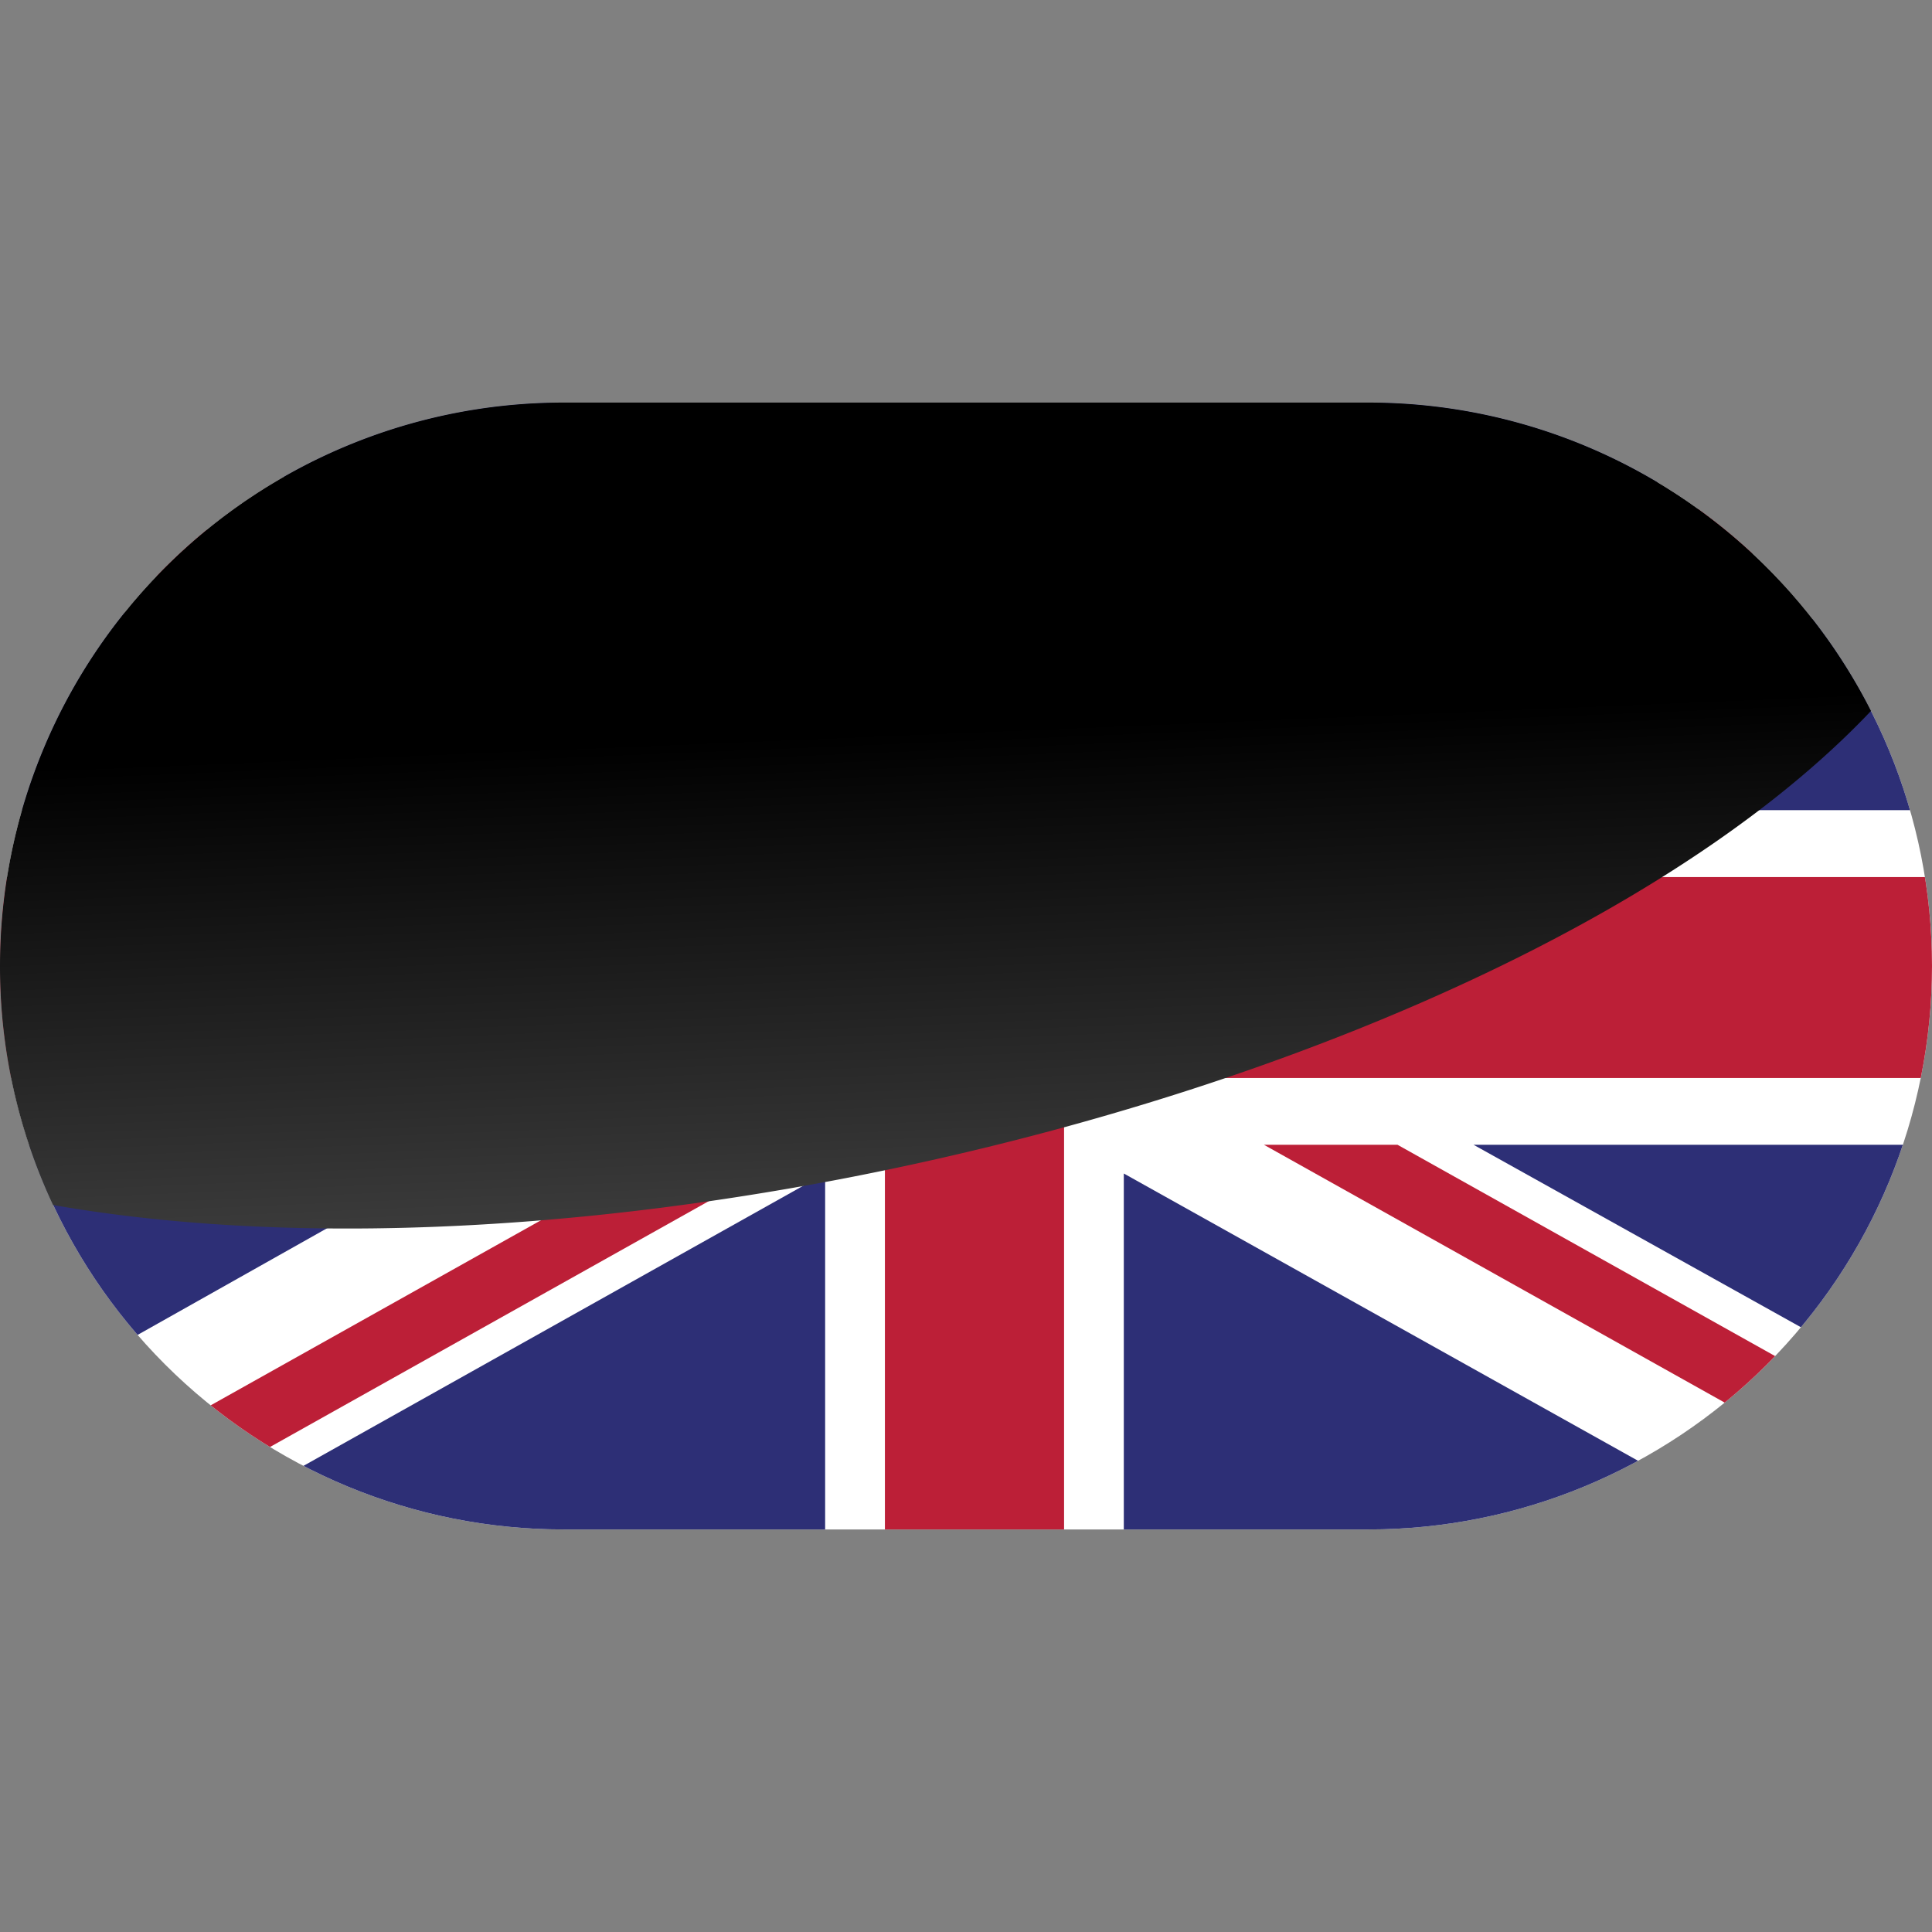 <svg xmlns="http://www.w3.org/2000/svg" xmlns:xlink="http://www.w3.org/1999/xlink" width="512" height="512" viewBox="0 0 512 512"><rect x="0" y="0" width="512" height="512" fill="#808080" stroke="none"/><defs><style>.cls-1{fill:none;}.cls-2{isolation:isolate;}.cls-3{clip-path:url(#clip-path);}.cls-4{clip-path:url(#clip-path-2);}.cls-5{fill:#fff;}.cls-6{fill:#bc1f37;}.cls-7{fill:#2d2f76;}.cls-8{mix-blend-mode:screen;fill:url(#linear-gradient);}</style><clipPath id="clip-path"><path class="cls-1" d="M362.68,405.32H149.32A149.32,149.32,0,0,1,0,256H0A149.32,149.32,0,0,1,149.32,106.68H362.68A149.32,149.32,0,0,1,512,256h0A149.32,149.32,0,0,1,362.68,405.32Z"/></clipPath><clipPath id="clip-path-2"><rect class="cls-1" x="0.13" y="106.72" width="511.99" height="298.64"/></clipPath><linearGradient id="linear-gradient" x1="265.26" y1="639.56" x2="246.65" y2="193.58" gradientUnits="userSpaceOnUse"><stop offset="0.06" stop-color="#333"/><stop offset="0.2" stop-color="#696969"/><stop offset="0.56" stop-color="#5c5c5c"/><stop offset="1"/></linearGradient></defs><g class="cls-2"><g id="Слой_1" data-name="Слой 1"><g class="cls-3"><g id="UNITED_KINGDOM" data-name="UNITED KINGDOM"><g class="cls-4"><rect class="cls-5" x="0.13" y="106.72" width="511.99" height="298.64"/><polygon class="cls-6" points="342.94 214.7 512.12 120 512.12 106.72 500.45 106.72 307.57 214.7 342.94 214.7"/><polygon class="cls-6" points="334.96 303.38 512.12 402.52 512.12 382.71 370.36 303.38 334.96 303.38"/><polygon class="cls-6" points="0.13 129.46 151.68 214.7 187.09 214.7 0.13 109.63 0.13 129.46"/><polygon class="cls-6" points="179.06 303.38 0.13 403.64 0.13 405.37 32.46 405.37 214.49 303.38 179.06 303.38"/><polygon class="cls-7" points="477.08 106.72 297.82 106.72 297.82 207.12 477.08 106.72"/><polygon class="cls-7" points="218.67 106.72 40.13 106.72 218.67 207.12 218.67 106.72"/><polygon class="cls-7" points="512.12 214.7 512.12 146.19 390.51 214.7 512.12 214.7"/><polygon class="cls-7" points="512.12 371.16 512.12 303.38 390.51 303.38 512.12 371.16"/><polygon class="cls-7" points="50.26 405.37 218.67 405.37 218.67 310.99 50.26 405.37"/><polygon class="cls-7" points="297.82 405.37 466.77 405.37 297.82 310.99 297.82 405.37"/><polygon class="cls-7" points="0.13 303.38 0.13 374.22 125.97 303.38 0.13 303.38"/><polygon class="cls-7" points="0.13 214.7 125.97 214.7 0.13 143.76 0.13 214.7"/><polygon class="cls-6" points="234.51 106.72 234.51 232.44 0.13 232.44 0.13 285.68 234.51 285.68 234.51 405.37 281.99 405.37 281.99 285.68 512.12 285.68 512.12 232.44 281.99 232.44 281.99 106.72 234.51 106.72"/></g></g></g><path class="cls-8" d="M14.06,319.34A148.74,148.74,0,0,1,0,256H0A149.31,149.31,0,0,1,149.31,106.69H362.66a149.32,149.32,0,0,1,133.17,81.72C405,284.3,166.31,346,14.06,319.34Z"/></g></g></svg>